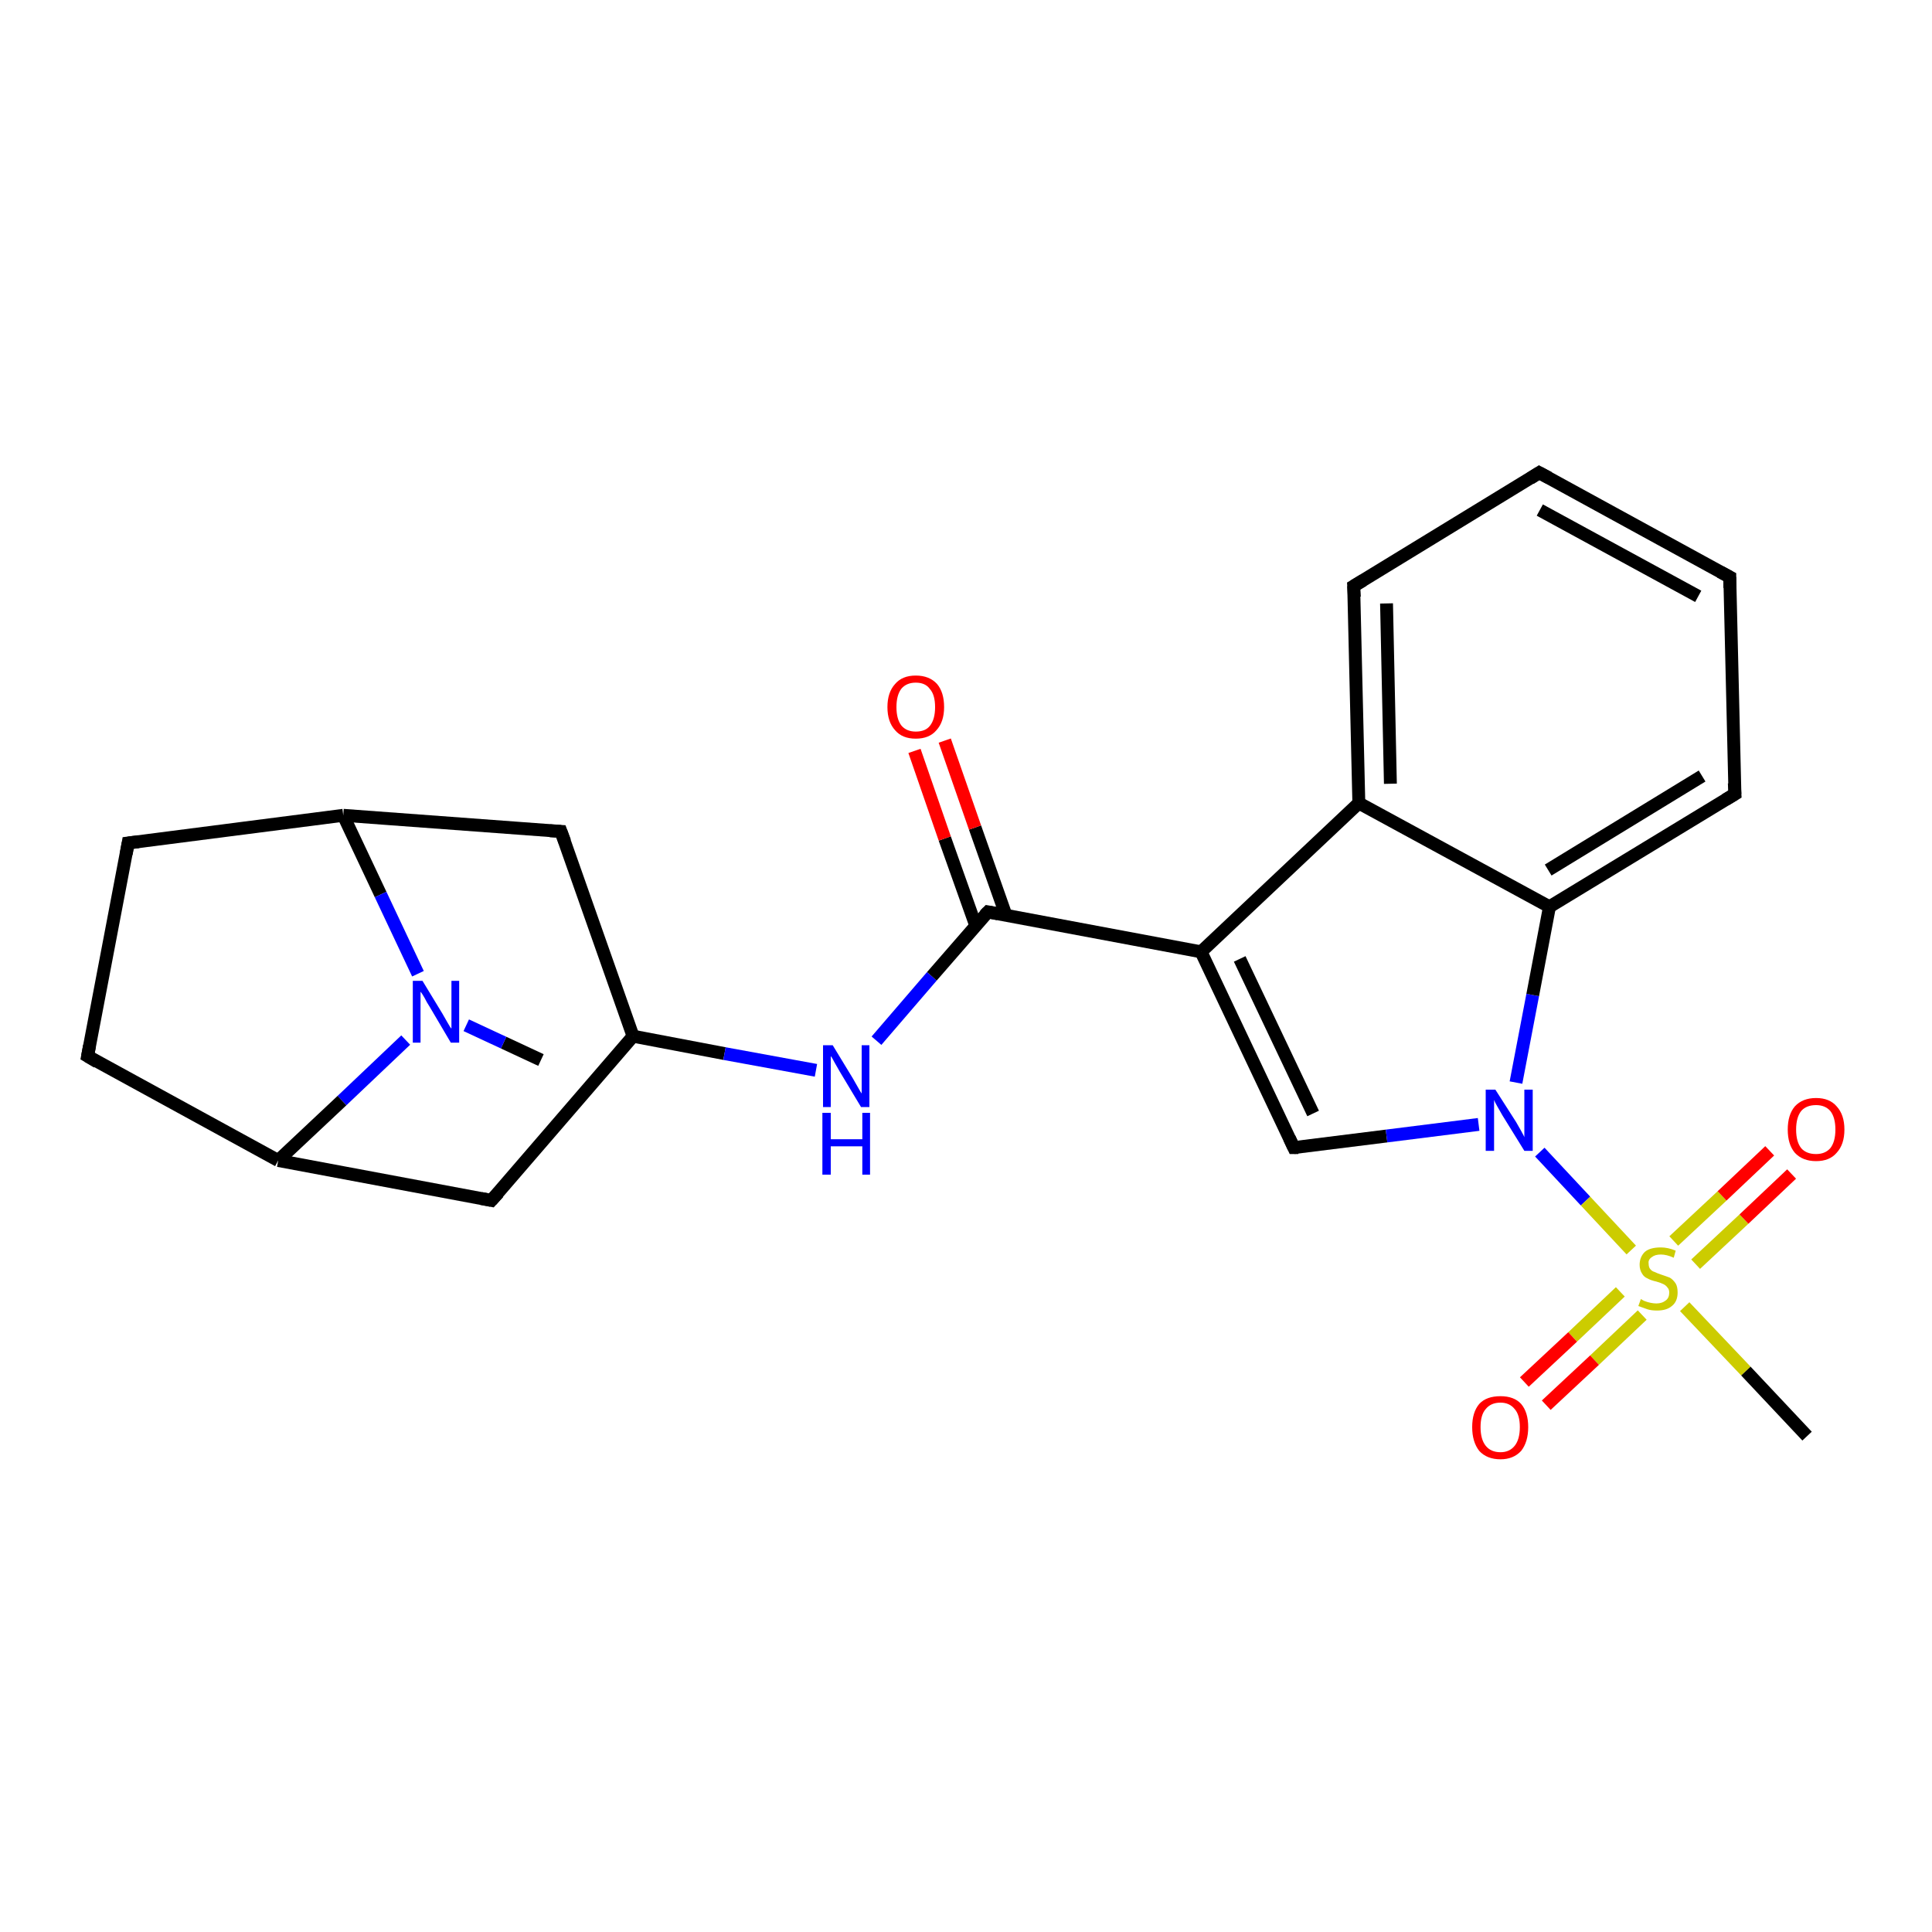 <?xml version='1.0' encoding='iso-8859-1'?>
<svg version='1.1' baseProfile='full'
              xmlns='http://www.w3.org/2000/svg'
                      xmlns:rdkit='http://www.rdkit.org/xml'
                      xmlns:xlink='http://www.w3.org/1999/xlink'
                  xml:space='preserve'
width='300px' height='300px' viewBox='0 0 300 300'>
<!-- END OF HEADER -->
<rect style='opacity:1.0;fill:#FFFFFF;stroke:none' width='300.0' height='300.0' x='0.0' y='0.0'> </rect>
<path class='bond-0 atom-0 atom-1' d='M 84.0,164.6 L 78.2,161.9' style='fill:none;fill-rule:evenodd;stroke:#000000;stroke-width:2.0px;stroke-linecap:butt;stroke-linejoin:miter;stroke-opacity:1' />
<path class='bond-0 atom-0 atom-1' d='M 78.2,161.9 L 72.4,159.2' style='fill:none;fill-rule:evenodd;stroke:#0000FF;stroke-width:2.0px;stroke-linecap:butt;stroke-linejoin:miter;stroke-opacity:1' />
<path class='bond-1 atom-1 atom-2' d='M 63.0,161.5 L 53.1,170.9' style='fill:none;fill-rule:evenodd;stroke:#0000FF;stroke-width:2.0px;stroke-linecap:butt;stroke-linejoin:miter;stroke-opacity:1' />
<path class='bond-1 atom-1 atom-2' d='M 53.1,170.9 L 43.2,180.2' style='fill:none;fill-rule:evenodd;stroke:#000000;stroke-width:2.0px;stroke-linecap:butt;stroke-linejoin:miter;stroke-opacity:1' />
<path class='bond-2 atom-2 atom-3' d='M 43.2,180.2 L 13.6,164.0' style='fill:none;fill-rule:evenodd;stroke:#000000;stroke-width:2.0px;stroke-linecap:butt;stroke-linejoin:miter;stroke-opacity:1' />
<path class='bond-3 atom-3 atom-4' d='M 13.6,164.0 L 19.9,130.9' style='fill:none;fill-rule:evenodd;stroke:#000000;stroke-width:2.0px;stroke-linecap:butt;stroke-linejoin:miter;stroke-opacity:1' />
<path class='bond-4 atom-4 atom-5' d='M 19.9,130.9 L 53.3,126.6' style='fill:none;fill-rule:evenodd;stroke:#000000;stroke-width:2.0px;stroke-linecap:butt;stroke-linejoin:miter;stroke-opacity:1' />
<path class='bond-5 atom-5 atom-6' d='M 53.3,126.6 L 87.1,129.1' style='fill:none;fill-rule:evenodd;stroke:#000000;stroke-width:2.0px;stroke-linecap:butt;stroke-linejoin:miter;stroke-opacity:1' />
<path class='bond-6 atom-6 atom-7' d='M 87.1,129.1 L 98.3,160.9' style='fill:none;fill-rule:evenodd;stroke:#000000;stroke-width:2.0px;stroke-linecap:butt;stroke-linejoin:miter;stroke-opacity:1' />
<path class='bond-7 atom-7 atom-8' d='M 98.3,160.9 L 76.3,186.4' style='fill:none;fill-rule:evenodd;stroke:#000000;stroke-width:2.0px;stroke-linecap:butt;stroke-linejoin:miter;stroke-opacity:1' />
<path class='bond-8 atom-7 atom-9' d='M 98.3,160.9 L 112.5,163.6' style='fill:none;fill-rule:evenodd;stroke:#000000;stroke-width:2.0px;stroke-linecap:butt;stroke-linejoin:miter;stroke-opacity:1' />
<path class='bond-8 atom-7 atom-9' d='M 112.5,163.6 L 126.7,166.2' style='fill:none;fill-rule:evenodd;stroke:#0000FF;stroke-width:2.0px;stroke-linecap:butt;stroke-linejoin:miter;stroke-opacity:1' />
<path class='bond-9 atom-9 atom-10' d='M 136.1,161.6 L 144.7,151.6' style='fill:none;fill-rule:evenodd;stroke:#0000FF;stroke-width:2.0px;stroke-linecap:butt;stroke-linejoin:miter;stroke-opacity:1' />
<path class='bond-9 atom-9 atom-10' d='M 144.7,151.6 L 153.4,141.6' style='fill:none;fill-rule:evenodd;stroke:#000000;stroke-width:2.0px;stroke-linecap:butt;stroke-linejoin:miter;stroke-opacity:1' />
<path class='bond-10 atom-10 atom-11' d='M 156.2,142.1 L 151.4,128.5' style='fill:none;fill-rule:evenodd;stroke:#000000;stroke-width:2.0px;stroke-linecap:butt;stroke-linejoin:miter;stroke-opacity:1' />
<path class='bond-10 atom-10 atom-11' d='M 151.4,128.5 L 146.7,115.0' style='fill:none;fill-rule:evenodd;stroke:#FF0000;stroke-width:2.0px;stroke-linecap:butt;stroke-linejoin:miter;stroke-opacity:1' />
<path class='bond-10 atom-10 atom-11' d='M 151.5,143.7 L 146.7,130.2' style='fill:none;fill-rule:evenodd;stroke:#000000;stroke-width:2.0px;stroke-linecap:butt;stroke-linejoin:miter;stroke-opacity:1' />
<path class='bond-10 atom-10 atom-11' d='M 146.7,130.2 L 142.0,116.6' style='fill:none;fill-rule:evenodd;stroke:#FF0000;stroke-width:2.0px;stroke-linecap:butt;stroke-linejoin:miter;stroke-opacity:1' />
<path class='bond-11 atom-10 atom-12' d='M 153.4,141.6 L 186.5,147.8' style='fill:none;fill-rule:evenodd;stroke:#000000;stroke-width:2.0px;stroke-linecap:butt;stroke-linejoin:miter;stroke-opacity:1' />
<path class='bond-12 atom-12 atom-13' d='M 186.5,147.8 L 200.9,178.2' style='fill:none;fill-rule:evenodd;stroke:#000000;stroke-width:2.0px;stroke-linecap:butt;stroke-linejoin:miter;stroke-opacity:1' />
<path class='bond-12 atom-12 atom-13' d='M 192.5,148.9 L 203.9,172.9' style='fill:none;fill-rule:evenodd;stroke:#000000;stroke-width:2.0px;stroke-linecap:butt;stroke-linejoin:miter;stroke-opacity:1' />
<path class='bond-13 atom-13 atom-14' d='M 200.9,178.2 L 215.3,176.4' style='fill:none;fill-rule:evenodd;stroke:#000000;stroke-width:2.0px;stroke-linecap:butt;stroke-linejoin:miter;stroke-opacity:1' />
<path class='bond-13 atom-13 atom-14' d='M 215.3,176.4 L 229.6,174.6' style='fill:none;fill-rule:evenodd;stroke:#0000FF;stroke-width:2.0px;stroke-linecap:butt;stroke-linejoin:miter;stroke-opacity:1' />
<path class='bond-14 atom-14 atom-15' d='M 235.4,168.1 L 238.0,154.5' style='fill:none;fill-rule:evenodd;stroke:#0000FF;stroke-width:2.0px;stroke-linecap:butt;stroke-linejoin:miter;stroke-opacity:1' />
<path class='bond-14 atom-14 atom-15' d='M 238.0,154.5 L 240.6,140.8' style='fill:none;fill-rule:evenodd;stroke:#000000;stroke-width:2.0px;stroke-linecap:butt;stroke-linejoin:miter;stroke-opacity:1' />
<path class='bond-15 atom-15 atom-16' d='M 240.6,140.8 L 269.4,123.3' style='fill:none;fill-rule:evenodd;stroke:#000000;stroke-width:2.0px;stroke-linecap:butt;stroke-linejoin:miter;stroke-opacity:1' />
<path class='bond-15 atom-15 atom-16' d='M 240.4,135.1 L 264.3,120.5' style='fill:none;fill-rule:evenodd;stroke:#000000;stroke-width:2.0px;stroke-linecap:butt;stroke-linejoin:miter;stroke-opacity:1' />
<path class='bond-16 atom-16 atom-17' d='M 269.4,123.3 L 268.6,89.6' style='fill:none;fill-rule:evenodd;stroke:#000000;stroke-width:2.0px;stroke-linecap:butt;stroke-linejoin:miter;stroke-opacity:1' />
<path class='bond-17 atom-17 atom-18' d='M 268.6,89.6 L 239.0,73.4' style='fill:none;fill-rule:evenodd;stroke:#000000;stroke-width:2.0px;stroke-linecap:butt;stroke-linejoin:miter;stroke-opacity:1' />
<path class='bond-17 atom-17 atom-18' d='M 263.7,92.6 L 239.1,79.2' style='fill:none;fill-rule:evenodd;stroke:#000000;stroke-width:2.0px;stroke-linecap:butt;stroke-linejoin:miter;stroke-opacity:1' />
<path class='bond-18 atom-18 atom-19' d='M 239.0,73.4 L 210.2,91.0' style='fill:none;fill-rule:evenodd;stroke:#000000;stroke-width:2.0px;stroke-linecap:butt;stroke-linejoin:miter;stroke-opacity:1' />
<path class='bond-19 atom-19 atom-20' d='M 210.2,91.0 L 211.0,124.7' style='fill:none;fill-rule:evenodd;stroke:#000000;stroke-width:2.0px;stroke-linecap:butt;stroke-linejoin:miter;stroke-opacity:1' />
<path class='bond-19 atom-19 atom-20' d='M 215.3,93.7 L 215.9,121.7' style='fill:none;fill-rule:evenodd;stroke:#000000;stroke-width:2.0px;stroke-linecap:butt;stroke-linejoin:miter;stroke-opacity:1' />
<path class='bond-20 atom-14 atom-21' d='M 239.1,178.9 L 246.2,186.5' style='fill:none;fill-rule:evenodd;stroke:#0000FF;stroke-width:2.0px;stroke-linecap:butt;stroke-linejoin:miter;stroke-opacity:1' />
<path class='bond-20 atom-14 atom-21' d='M 246.2,186.5 L 253.3,194.1' style='fill:none;fill-rule:evenodd;stroke:#CCCC00;stroke-width:2.0px;stroke-linecap:butt;stroke-linejoin:miter;stroke-opacity:1' />
<path class='bond-21 atom-21 atom-22' d='M 261.6,202.9 L 271.1,212.9' style='fill:none;fill-rule:evenodd;stroke:#CCCC00;stroke-width:2.0px;stroke-linecap:butt;stroke-linejoin:miter;stroke-opacity:1' />
<path class='bond-21 atom-21 atom-22' d='M 271.1,212.9 L 280.6,223.0' style='fill:none;fill-rule:evenodd;stroke:#000000;stroke-width:2.0px;stroke-linecap:butt;stroke-linejoin:miter;stroke-opacity:1' />
<path class='bond-22 atom-21 atom-23' d='M 263.3,196.3 L 270.8,189.3' style='fill:none;fill-rule:evenodd;stroke:#CCCC00;stroke-width:2.0px;stroke-linecap:butt;stroke-linejoin:miter;stroke-opacity:1' />
<path class='bond-22 atom-21 atom-23' d='M 270.8,189.3 L 278.2,182.3' style='fill:none;fill-rule:evenodd;stroke:#FF0000;stroke-width:2.0px;stroke-linecap:butt;stroke-linejoin:miter;stroke-opacity:1' />
<path class='bond-22 atom-21 atom-23' d='M 259.9,192.7 L 267.4,185.7' style='fill:none;fill-rule:evenodd;stroke:#CCCC00;stroke-width:2.0px;stroke-linecap:butt;stroke-linejoin:miter;stroke-opacity:1' />
<path class='bond-22 atom-21 atom-23' d='M 267.4,185.7 L 274.8,178.7' style='fill:none;fill-rule:evenodd;stroke:#FF0000;stroke-width:2.0px;stroke-linecap:butt;stroke-linejoin:miter;stroke-opacity:1' />
<path class='bond-23 atom-21 atom-24' d='M 251.6,200.6 L 244.2,207.6' style='fill:none;fill-rule:evenodd;stroke:#CCCC00;stroke-width:2.0px;stroke-linecap:butt;stroke-linejoin:miter;stroke-opacity:1' />
<path class='bond-23 atom-21 atom-24' d='M 244.2,207.6 L 236.7,214.6' style='fill:none;fill-rule:evenodd;stroke:#FF0000;stroke-width:2.0px;stroke-linecap:butt;stroke-linejoin:miter;stroke-opacity:1' />
<path class='bond-23 atom-21 atom-24' d='M 255.0,204.2 L 247.6,211.2' style='fill:none;fill-rule:evenodd;stroke:#CCCC00;stroke-width:2.0px;stroke-linecap:butt;stroke-linejoin:miter;stroke-opacity:1' />
<path class='bond-23 atom-21 atom-24' d='M 247.6,211.2 L 240.1,218.2' style='fill:none;fill-rule:evenodd;stroke:#FF0000;stroke-width:2.0px;stroke-linecap:butt;stroke-linejoin:miter;stroke-opacity:1' />
<path class='bond-24 atom-5 atom-1' d='M 53.3,126.6 L 59.1,138.9' style='fill:none;fill-rule:evenodd;stroke:#000000;stroke-width:2.0px;stroke-linecap:butt;stroke-linejoin:miter;stroke-opacity:1' />
<path class='bond-24 atom-5 atom-1' d='M 59.1,138.9 L 64.9,151.2' style='fill:none;fill-rule:evenodd;stroke:#0000FF;stroke-width:2.0px;stroke-linecap:butt;stroke-linejoin:miter;stroke-opacity:1' />
<path class='bond-25 atom-20 atom-12' d='M 211.0,124.7 L 186.5,147.8' style='fill:none;fill-rule:evenodd;stroke:#000000;stroke-width:2.0px;stroke-linecap:butt;stroke-linejoin:miter;stroke-opacity:1' />
<path class='bond-26 atom-8 atom-2' d='M 76.3,186.4 L 43.2,180.2' style='fill:none;fill-rule:evenodd;stroke:#000000;stroke-width:2.0px;stroke-linecap:butt;stroke-linejoin:miter;stroke-opacity:1' />
<path class='bond-27 atom-20 atom-15' d='M 211.0,124.7 L 240.6,140.8' style='fill:none;fill-rule:evenodd;stroke:#000000;stroke-width:2.0px;stroke-linecap:butt;stroke-linejoin:miter;stroke-opacity:1' />
<path d='M 15.1,164.9 L 13.6,164.0 L 13.9,162.4' style='fill:none;stroke:#000000;stroke-width:2.0px;stroke-linecap:butt;stroke-linejoin:miter;stroke-opacity:1;' />
<path d='M 19.6,132.6 L 19.9,130.9 L 21.5,130.7' style='fill:none;stroke:#000000;stroke-width:2.0px;stroke-linecap:butt;stroke-linejoin:miter;stroke-opacity:1;' />
<path d='M 85.4,129.0 L 87.1,129.1 L 87.7,130.7' style='fill:none;stroke:#000000;stroke-width:2.0px;stroke-linecap:butt;stroke-linejoin:miter;stroke-opacity:1;' />
<path d='M 77.4,185.2 L 76.3,186.4 L 74.7,186.1' style='fill:none;stroke:#000000;stroke-width:2.0px;stroke-linecap:butt;stroke-linejoin:miter;stroke-opacity:1;' />
<path d='M 152.9,142.1 L 153.4,141.6 L 155.0,141.9' style='fill:none;stroke:#000000;stroke-width:2.0px;stroke-linecap:butt;stroke-linejoin:miter;stroke-opacity:1;' />
<path d='M 200.2,176.7 L 200.9,178.2 L 201.6,178.2' style='fill:none;stroke:#000000;stroke-width:2.0px;stroke-linecap:butt;stroke-linejoin:miter;stroke-opacity:1;' />
<path d='M 267.9,124.2 L 269.4,123.3 L 269.3,121.6' style='fill:none;stroke:#000000;stroke-width:2.0px;stroke-linecap:butt;stroke-linejoin:miter;stroke-opacity:1;' />
<path d='M 268.6,91.3 L 268.6,89.6 L 267.1,88.8' style='fill:none;stroke:#000000;stroke-width:2.0px;stroke-linecap:butt;stroke-linejoin:miter;stroke-opacity:1;' />
<path d='M 240.5,74.2 L 239.0,73.4 L 237.6,74.3' style='fill:none;stroke:#000000;stroke-width:2.0px;stroke-linecap:butt;stroke-linejoin:miter;stroke-opacity:1;' />
<path d='M 211.7,90.1 L 210.2,91.0 L 210.3,92.7' style='fill:none;stroke:#000000;stroke-width:2.0px;stroke-linecap:butt;stroke-linejoin:miter;stroke-opacity:1;' />
<path class='atom-1' d='M 65.6 152.3
L 68.7 157.4
Q 69.0 157.9, 69.5 158.8
Q 70.0 159.7, 70.1 159.7
L 70.1 152.3
L 71.3 152.3
L 71.3 161.9
L 70.0 161.9
L 66.7 156.3
Q 66.3 155.7, 65.9 154.9
Q 65.5 154.2, 65.3 154.0
L 65.3 161.9
L 64.1 161.9
L 64.1 152.3
L 65.6 152.3
' fill='#0000FF'/>
<path class='atom-9' d='M 129.3 162.3
L 132.4 167.4
Q 132.7 167.9, 133.2 168.8
Q 133.7 169.7, 133.8 169.8
L 133.8 162.3
L 135.0 162.3
L 135.0 171.9
L 133.7 171.9
L 130.4 166.4
Q 130.0 165.7, 129.6 165.0
Q 129.2 164.2, 129.0 164.0
L 129.0 171.9
L 127.8 171.9
L 127.8 162.3
L 129.3 162.3
' fill='#0000FF'/>
<path class='atom-9' d='M 127.7 172.8
L 129.0 172.8
L 129.0 176.9
L 133.9 176.9
L 133.9 172.8
L 135.1 172.8
L 135.1 182.4
L 133.9 182.4
L 133.9 178.0
L 129.0 178.0
L 129.0 182.4
L 127.7 182.4
L 127.7 172.8
' fill='#0000FF'/>
<path class='atom-11' d='M 137.8 109.8
Q 137.8 107.5, 139.0 106.2
Q 140.1 104.9, 142.2 104.9
Q 144.3 104.9, 145.5 106.2
Q 146.6 107.5, 146.6 109.8
Q 146.6 112.1, 145.4 113.4
Q 144.3 114.7, 142.2 114.7
Q 140.1 114.7, 139.0 113.4
Q 137.8 112.1, 137.8 109.8
M 142.2 113.6
Q 143.7 113.6, 144.4 112.7
Q 145.2 111.7, 145.2 109.8
Q 145.2 107.9, 144.4 107.0
Q 143.7 106.0, 142.2 106.0
Q 140.8 106.0, 140.0 106.9
Q 139.2 107.9, 139.2 109.8
Q 139.2 111.7, 140.0 112.7
Q 140.8 113.6, 142.2 113.6
' fill='#FF0000'/>
<path class='atom-14' d='M 232.2 169.2
L 235.4 174.2
Q 235.7 174.7, 236.2 175.6
Q 236.7 176.5, 236.7 176.6
L 236.7 169.2
L 238.0 169.2
L 238.0 178.7
L 236.7 178.7
L 233.3 173.2
Q 232.9 172.5, 232.5 171.8
Q 232.1 171.1, 232.0 170.8
L 232.0 178.7
L 230.7 178.7
L 230.7 169.2
L 232.2 169.2
' fill='#0000FF'/>
<path class='atom-21' d='M 254.8 201.7
Q 254.9 201.8, 255.3 202.0
Q 255.8 202.2, 256.3 202.3
Q 256.8 202.4, 257.2 202.4
Q 258.1 202.4, 258.7 201.9
Q 259.2 201.5, 259.2 200.7
Q 259.2 200.2, 258.9 199.9
Q 258.7 199.6, 258.3 199.4
Q 257.9 199.2, 257.2 199.0
Q 256.3 198.8, 255.8 198.5
Q 255.3 198.3, 255.0 197.8
Q 254.6 197.2, 254.6 196.4
Q 254.6 195.2, 255.4 194.4
Q 256.2 193.7, 257.9 193.7
Q 259.0 193.7, 260.2 194.2
L 259.9 195.3
Q 258.8 194.8, 257.9 194.8
Q 257.0 194.8, 256.5 195.2
Q 255.9 195.6, 256.0 196.2
Q 256.0 196.7, 256.2 197.0
Q 256.5 197.4, 256.9 197.5
Q 257.3 197.7, 257.9 197.9
Q 258.8 198.2, 259.3 198.4
Q 259.8 198.7, 260.2 199.3
Q 260.5 199.8, 260.5 200.7
Q 260.5 202.1, 259.6 202.8
Q 258.8 203.5, 257.3 203.5
Q 256.4 203.5, 255.8 203.3
Q 255.2 203.1, 254.4 202.8
L 254.8 201.7
' fill='#CCCC00'/>
<path class='atom-23' d='M 277.6 175.4
Q 277.6 173.1, 278.7 171.8
Q 279.9 170.5, 282.0 170.5
Q 284.1 170.5, 285.2 171.8
Q 286.4 173.1, 286.4 175.4
Q 286.4 177.7, 285.2 179.0
Q 284.1 180.3, 282.0 180.3
Q 279.9 180.3, 278.7 179.0
Q 277.6 177.7, 277.6 175.4
M 282.0 179.2
Q 283.4 179.2, 284.2 178.3
Q 285.0 177.3, 285.0 175.4
Q 285.0 173.5, 284.2 172.5
Q 283.4 171.6, 282.0 171.6
Q 280.5 171.6, 279.7 172.5
Q 278.9 173.5, 278.9 175.4
Q 278.9 177.3, 279.7 178.3
Q 280.5 179.2, 282.0 179.2
' fill='#FF0000'/>
<path class='atom-24' d='M 228.6 221.6
Q 228.6 219.3, 229.7 218.0
Q 230.8 216.8, 233.0 216.8
Q 235.1 216.8, 236.2 218.0
Q 237.3 219.3, 237.3 221.6
Q 237.3 223.9, 236.2 225.3
Q 235.0 226.6, 233.0 226.6
Q 230.9 226.6, 229.7 225.3
Q 228.6 223.9, 228.6 221.6
M 233.0 225.5
Q 234.4 225.5, 235.2 224.5
Q 236.0 223.5, 236.0 221.6
Q 236.0 219.7, 235.2 218.8
Q 234.4 217.8, 233.0 217.8
Q 231.5 217.8, 230.7 218.8
Q 229.9 219.7, 229.9 221.6
Q 229.9 223.5, 230.7 224.5
Q 231.5 225.5, 233.0 225.5
' fill='#FF0000'/>
</svg>
